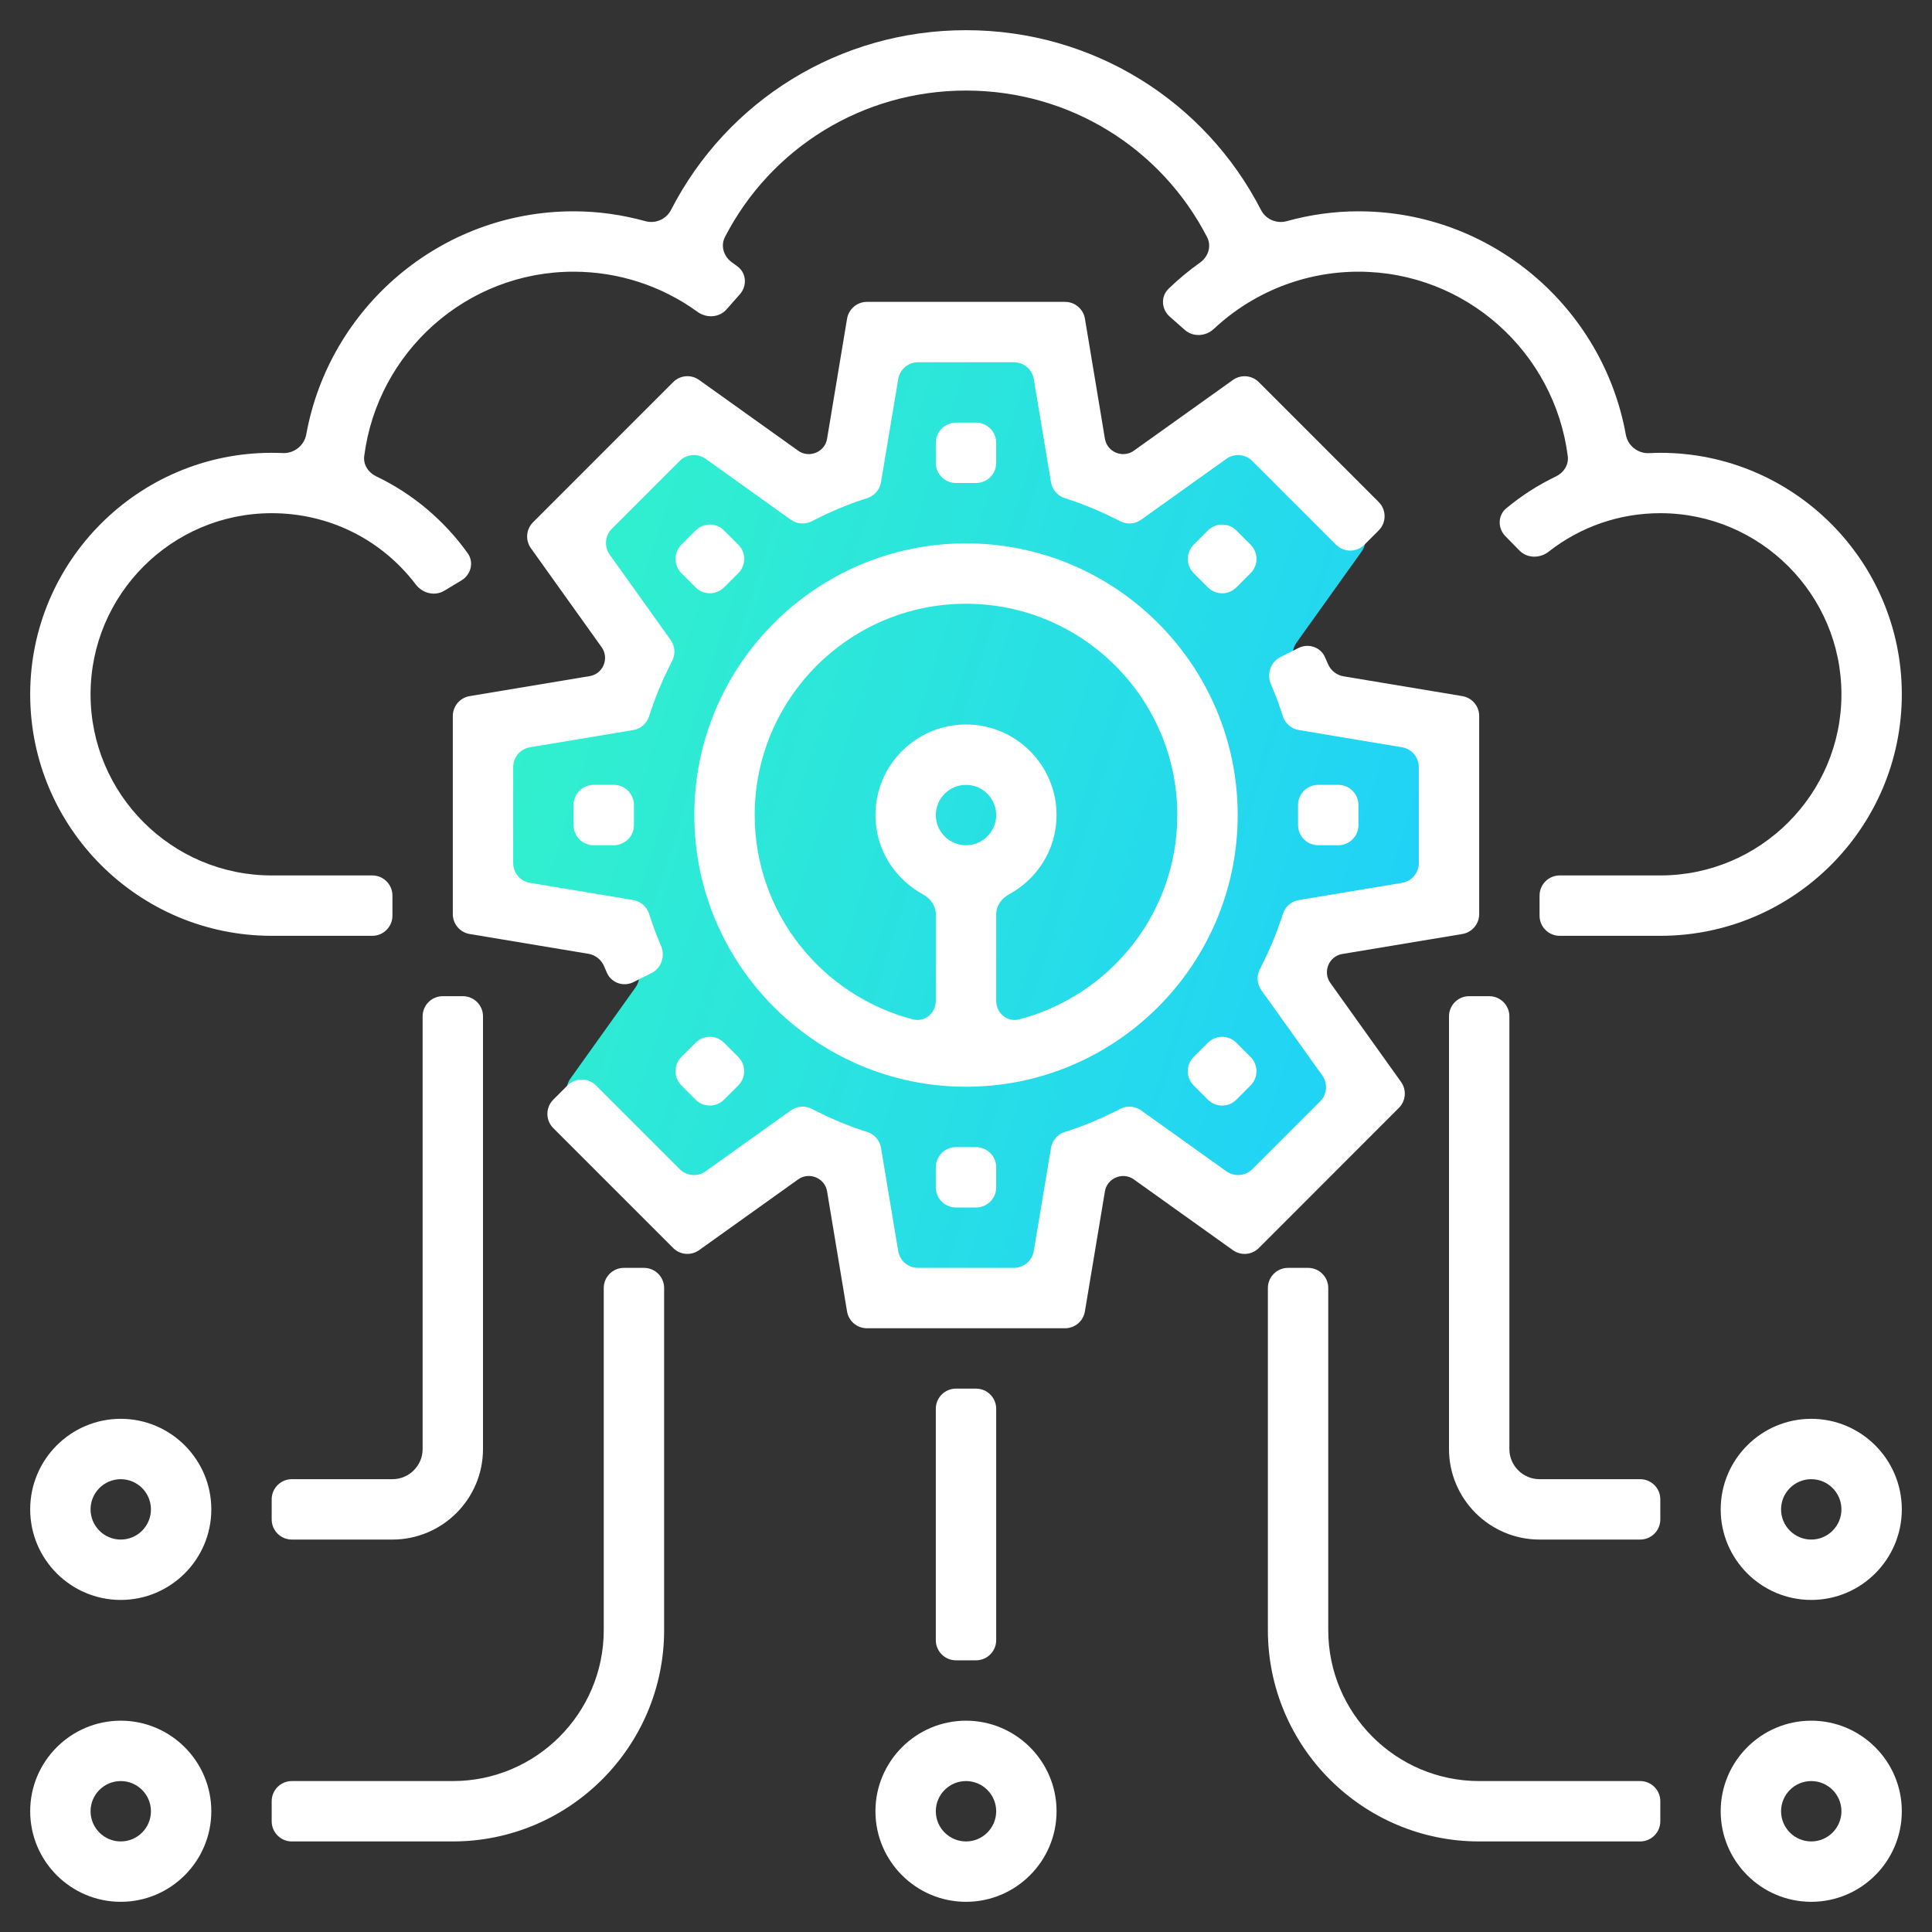 <svg width="96" height="96" viewBox="0 0 96 96" fill="none" xmlns="http://www.w3.org/2000/svg">
<rect x="0" y="0" width="96" height="96" fill="#333333" stroke="none"/>
<path d="M31.578 49.066C31.794 48.764 31.822 48.368 31.666 48.031C31.467 47.603 31.285 47.167 31.119 46.722C30.99 46.375 30.691 46.115 30.325 46.054L24.836 45.139C24.353 45.059 24 44.642 24 44.153V36.847C24 36.358 24.353 35.941 24.836 35.861L30.325 34.946C30.691 34.885 30.99 34.625 31.119 34.278C31.285 33.833 31.467 33.397 31.666 32.969C31.822 32.632 31.794 32.236 31.578 31.934L28.34 27.401C28.056 27.004 28.101 26.459 28.447 26.113L33.613 20.947C33.959 20.601 34.504 20.556 34.901 20.84L39.434 24.078C39.736 24.294 40.132 24.322 40.469 24.166C40.897 23.967 41.333 23.785 41.778 23.619C42.125 23.49 42.385 23.191 42.446 22.825L43.361 17.336C43.441 16.853 43.858 16.5 44.347 16.5H51.653C52.142 16.5 52.559 16.853 52.639 17.336L53.554 22.825C53.615 23.191 53.875 23.49 54.222 23.619C54.667 23.785 55.103 23.967 55.531 24.166C55.868 24.322 56.264 24.294 56.566 24.078L61.099 20.84C61.496 20.556 62.041 20.601 62.387 20.947L67.553 26.113C67.899 26.459 67.944 27.004 67.66 27.401L64.422 31.934C64.206 32.236 64.178 32.632 64.334 32.969C64.533 33.397 64.715 33.833 64.881 34.278C65.01 34.625 65.309 34.885 65.675 34.946L71.164 35.861C71.647 35.941 72 36.358 72 36.847V44.153C72 44.642 71.647 45.059 71.164 45.139L65.675 46.054C65.309 46.115 65.01 46.375 64.881 46.722C64.715 47.167 64.533 47.603 64.334 48.031C64.178 48.368 64.206 48.764 64.422 49.066L67.66 53.599C67.944 53.996 67.899 54.541 67.553 54.887L62.387 60.053C62.041 60.399 61.496 60.444 61.099 60.16L56.566 56.922C56.264 56.706 55.868 56.678 55.531 56.834C55.104 57.033 54.668 57.216 54.224 57.381C53.875 57.51 53.615 57.81 53.554 58.176L52.639 63.664C52.559 64.147 52.142 64.5 51.653 64.5H44.347C43.858 64.5 43.441 64.147 43.361 63.664L42.446 58.175C42.385 57.809 42.125 57.51 41.778 57.381C41.333 57.215 40.897 57.033 40.469 56.834C40.132 56.678 39.736 56.706 39.434 56.922L34.901 60.16C34.504 60.444 33.959 60.399 33.613 60.053L28.447 54.887C28.101 54.541 28.056 53.996 28.34 53.599L31.578 49.066Z" fill="url(#paint0_linear_40_416)"/>
<path d="M48 94.5C45.519 94.5 43.5 92.481 43.5 90C43.5 87.519 45.519 85.5 48 85.5C50.481 85.5 52.5 87.519 52.5 90C52.5 92.481 50.481 94.5 48 94.5ZM48 88.5C47.172 88.5 46.5 89.174 46.5 90C46.5 90.826 47.172 91.5 48 91.5C48.828 91.5 49.5 90.826 49.5 90C49.5 89.174 48.828 88.5 48 88.5Z" fill="white"/>
<path d="M90 94.5C87.519 94.5 85.5 92.481 85.5 90C85.5 87.519 87.519 85.5 90 85.5C92.481 85.5 94.5 87.519 94.5 90C94.5 92.481 92.481 94.5 90 94.5ZM90 88.5C89.172 88.5 88.5 89.174 88.5 90C88.5 90.826 89.172 91.5 90 91.5C90.828 91.5 91.5 90.826 91.5 90C91.5 89.174 90.828 88.5 90 88.5Z" fill="white"/>
<path d="M6 94.5C3.519 94.5 1.5 92.481 1.5 90C1.5 87.519 3.519 85.5 6 85.5C8.481 85.5 10.5 87.519 10.5 90C10.5 92.481 8.481 94.5 6 94.5ZM6 88.5C5.172 88.5 4.5 89.174 4.5 90C4.5 90.826 5.172 91.5 6 91.5C6.828 91.5 7.5 90.826 7.5 90C7.5 89.174 6.828 88.5 6 88.5Z" fill="white"/>
<path d="M6 79.5C3.519 79.5 1.5 77.481 1.5 75C1.5 72.519 3.519 70.5 6 70.5C8.481 70.5 10.5 72.519 10.5 75C10.5 77.481 8.481 79.5 6 79.5ZM6 73.5C5.172 73.5 4.5 74.174 4.5 75C4.5 75.826 5.172 76.5 6 76.5C6.828 76.5 7.5 75.826 7.5 75C7.5 74.174 6.828 73.5 6 73.5Z" fill="white"/>
<path d="M48.5 69H47.5C46.948 69 46.5 69.448 46.5 70V81.5C46.5 82.052 46.948 82.5 47.5 82.5H48.5C49.052 82.5 49.5 82.052 49.5 81.5V70C49.5 69.448 49.052 69 48.5 69Z" fill="white"/>
<path d="M22.5 91.5H14.5C13.948 91.5 13.5 91.052 13.5 90.5V89.5C13.5 88.948 13.948 88.5 14.5 88.5H22.5C26.636 88.5 30 85.135 30 81V64C30 63.448 30.448 63 31 63H32C32.552 63 33 63.448 33 64V81C33 86.79 28.288 91.5 22.5 91.5Z" fill="white"/>
<path d="M19.5 76.5H14.5C13.948 76.5 13.5 76.052 13.5 75.5V74.5C13.5 73.948 13.948 73.5 14.5 73.5H19.5C20.328 73.5 21 72.826 21 72V50.5C21 49.948 21.448 49.5 22 49.5H23C23.552 49.5 24 49.948 24 50.5V72C24 74.481 21.981 76.5 19.5 76.5Z" fill="white"/>
<path d="M90 79.5C87.519 79.5 85.5 77.481 85.5 75C85.5 72.519 87.519 70.5 90 70.5C92.481 70.5 94.5 72.519 94.5 75C94.5 77.481 92.481 79.5 90 79.5ZM90 73.5C89.172 73.5 88.5 74.174 88.5 75C88.5 75.826 89.172 76.5 90 76.5C90.828 76.5 91.5 75.826 91.5 75C91.5 74.174 90.828 73.5 90 73.5Z" fill="white"/>
<path d="M82.5 90.5C82.5 91.052 82.052 91.5 81.5 91.5H73.5C67.712 91.5 63 86.79 63 81V64C63 63.448 63.448 63 64 63H65C65.552 63 66 63.448 66 64V81C66 85.135 69.365 88.5 73.5 88.5H81.5C82.052 88.5 82.5 88.948 82.5 89.5V90.5Z" fill="white"/>
<path d="M82.5 75.5C82.5 76.052 82.052 76.5 81.5 76.5H76.5C74.019 76.5 72 74.481 72 72V50.5C72 49.948 72.448 49.5 73 49.5H74C74.552 49.5 75 49.948 75 50.5V72C75 72.826 75.672 73.5 76.5 73.5H81.5C82.052 73.5 82.5 73.948 82.5 74.5V75.5Z" fill="white"/>
<path d="M48 27C40.556 27 34.5 33.057 34.5 40.5C34.5 47.943 40.556 54 48 54C55.444 54 61.5 47.943 61.5 40.5C61.5 33.057 55.444 27 48 27ZM46.5 40.5C46.5 39.673 47.172 39 48 39C48.828 39 49.5 39.673 49.5 40.5C49.5 41.327 48.828 42 48 42C47.172 42 46.5 41.327 46.5 40.5ZM50.632 50.653C50.042 50.805 49.5 50.335 49.5 49.725V45.429C49.5 45.006 49.772 44.639 50.143 44.437C51.543 43.676 52.5 42.203 52.5 40.5C52.5 38.019 50.481 36 48 36C45.519 36 43.5 38.019 43.5 40.5C43.5 42.203 44.457 43.676 45.857 44.437C46.228 44.639 46.5 45.006 46.5 45.429V49.725C46.5 50.335 45.958 50.805 45.368 50.653C40.85 49.482 37.5 45.379 37.5 40.5C37.5 34.71 42.212 30 48 30C53.788 30 58.5 34.71 58.5 40.5C58.5 45.379 55.15 49.482 50.632 50.653Z" fill="white"/>
<path d="M65.838 32.654C65.614 32.149 65.011 31.951 64.518 32.2L63.625 32.649C63.131 32.897 62.935 33.498 63.155 34.006C63.344 34.444 63.512 34.882 63.655 35.316L63.75 35.602C63.866 35.955 64.168 36.214 64.535 36.275L69.665 37.131C70.147 37.212 70.5 37.629 70.5 38.117V42.882C70.5 43.371 70.147 43.788 69.664 43.869L64.536 44.724C64.17 44.785 63.867 45.044 63.751 45.397L63.657 45.682C63.415 46.414 63.103 47.161 62.731 47.901L62.596 48.17C62.429 48.502 62.46 48.899 62.676 49.201L65.702 53.438C65.987 53.836 65.942 54.381 65.596 54.727L62.227 58.095C61.881 58.44 61.336 58.485 60.938 58.201L56.703 55.175C56.4 54.959 56.003 54.928 55.671 55.095L55.401 55.231C54.664 55.603 53.917 55.916 53.184 56.157L52.898 56.251C52.545 56.368 52.286 56.67 52.225 57.036L51.367 62.165C51.287 62.647 50.87 63 50.381 63H45.617C45.129 63 44.712 62.647 44.631 62.164L43.776 57.036C43.715 56.67 43.456 56.368 43.103 56.251L42.817 56.157C42.085 55.916 41.338 55.603 40.6 55.231L40.33 55.095C39.998 54.928 39.601 54.959 39.299 55.175L35.063 58.201C34.665 58.485 34.12 58.44 33.775 58.095L29.613 53.934C29.223 53.544 28.59 53.544 28.199 53.934L27.492 54.641C27.102 55.032 27.102 55.665 27.492 56.056L33.449 62.013C33.795 62.358 34.34 62.403 34.738 62.119L39.667 58.598C39.923 58.416 40.257 58.385 40.547 58.506C40.835 58.627 41.044 58.883 41.096 59.191L42.089 65.164C42.169 65.646 42.586 66 43.075 66H52.922C53.411 66 53.828 65.647 53.908 65.165L54.904 59.191C54.956 58.884 55.164 58.628 55.452 58.508C55.742 58.386 56.077 58.417 56.333 58.6L61.262 62.12C61.66 62.405 62.205 62.359 62.55 62.014L69.511 55.049C69.857 54.703 69.902 54.159 69.618 53.761L66.098 48.833C65.916 48.577 65.885 48.242 66.006 47.952C66.127 47.664 66.382 47.456 66.691 47.404L72.664 46.41C73.146 46.329 73.5 45.912 73.5 45.423V35.577C73.5 35.088 73.147 34.671 72.664 34.59L66.757 33.605C66.408 33.547 66.117 33.308 65.98 32.982C65.934 32.872 65.886 32.763 65.838 32.654Z" fill="white"/>
<path d="M23.336 34.59C22.853 34.671 22.5 35.088 22.5 35.577V45.423C22.5 45.912 22.853 46.329 23.336 46.41L29.243 47.395C29.592 47.453 29.883 47.692 30.02 48.018C30.066 48.127 30.113 48.235 30.16 48.343C30.384 48.848 30.989 49.047 31.482 48.798L32.375 48.35C32.868 48.102 33.064 47.502 32.844 46.995C32.654 46.555 32.486 46.116 32.343 45.682L32.249 45.397C32.132 45.044 31.83 44.785 31.463 44.724L26.336 43.869C25.853 43.788 25.5 43.371 25.5 42.882V38.118C25.5 37.629 25.853 37.212 26.336 37.131L31.463 36.276C31.83 36.215 32.132 35.956 32.249 35.603L32.343 35.318C32.586 34.584 32.897 33.837 33.269 33.1L33.404 32.83C33.571 32.498 33.54 32.102 33.325 31.8L30.297 27.562C30.013 27.164 30.058 26.619 30.404 26.273L33.773 22.905C34.119 22.56 34.664 22.515 35.062 22.799L39.297 25.825C39.6 26.041 39.997 26.072 40.329 25.905L40.599 25.768C41.336 25.396 42.083 25.084 42.816 24.843L43.102 24.749C43.455 24.632 43.714 24.33 43.775 23.964L44.632 18.835C44.713 18.353 45.13 18 45.619 18H50.382C50.871 18 51.288 18.353 51.369 18.836L52.224 23.963C52.285 24.33 52.544 24.632 52.897 24.749L53.182 24.843C53.914 25.084 54.661 25.396 55.4 25.768L55.67 25.905C56.002 26.072 56.399 26.041 56.701 25.825L60.937 22.799C61.334 22.515 61.879 22.56 62.225 22.906L66.385 27.065C66.775 27.456 67.409 27.456 67.799 27.065L68.506 26.358C68.897 25.968 68.897 25.335 68.506 24.944L62.55 18.988C62.205 18.642 61.66 18.597 61.262 18.881L56.332 22.401C56.077 22.583 55.743 22.613 55.453 22.492C55.165 22.372 54.956 22.116 54.904 21.807L53.91 15.836C53.829 15.354 53.412 15 52.923 15H43.077C42.588 15 42.171 15.354 42.09 15.836L41.096 21.808C41.044 22.116 40.836 22.372 40.548 22.492C40.258 22.613 39.923 22.583 39.667 22.4L34.738 18.879C34.34 18.595 33.795 18.64 33.45 18.986L26.486 25.951C26.14 26.297 26.095 26.841 26.379 27.239L29.901 32.169C30.083 32.424 30.114 32.757 29.994 33.046C29.873 33.334 29.617 33.543 29.309 33.594L23.336 34.59Z" fill="white"/>
<path d="M48.5 21H47.5C46.948 21 46.5 21.448 46.5 22V23C46.5 23.552 46.948 24 47.5 24H48.5C49.052 24 49.5 23.552 49.5 23V22C49.5 21.448 49.052 21 48.5 21Z" fill="white"/>
<path d="M34.565 26.358L33.858 27.065C33.468 27.456 33.468 28.089 33.858 28.479L34.565 29.186C34.956 29.577 35.589 29.577 35.979 29.186L36.686 28.479C37.077 28.089 37.077 27.456 36.686 27.065L35.979 26.358C35.589 25.967 34.956 25.967 34.565 26.358Z" fill="white"/>
<path d="M30.5 39H29.5C28.948 39 28.5 39.448 28.5 40V41C28.5 41.552 28.948 42 29.5 42H30.5C31.052 42 31.5 41.552 31.5 41V40C31.5 39.448 31.052 39 30.5 39Z" fill="white"/>
<path d="M34.564 51.813L33.857 52.52C33.467 52.911 33.467 53.544 33.857 53.934L34.564 54.641C34.955 55.032 35.588 55.032 35.978 54.641L36.685 53.934C37.076 53.544 37.076 52.911 36.685 52.52L35.978 51.813C35.588 51.422 34.955 51.422 34.564 51.813Z" fill="white"/>
<path d="M48.5 57H47.5C46.948 57 46.5 57.448 46.5 58V59C46.5 59.552 46.948 60 47.5 60H48.5C49.052 60 49.5 59.552 49.5 59V58C49.5 57.448 49.052 57 48.5 57Z" fill="white"/>
<path d="M60.019 51.814L59.312 52.521C58.922 52.911 58.922 53.545 59.312 53.935L60.019 54.642C60.41 55.033 61.043 55.033 61.434 54.642L62.141 53.935C62.531 53.545 62.531 52.911 62.141 52.521L61.434 51.814C61.043 51.423 60.41 51.423 60.019 51.814Z" fill="white"/>
<path d="M66.5 39H65.5C64.948 39 64.5 39.448 64.5 40V41C64.5 41.552 64.948 42 65.5 42H66.5C67.052 42 67.5 41.552 67.5 41V40C67.5 39.448 67.052 39 66.5 39Z" fill="white"/>
<path d="M60.02 26.359L59.313 27.066C58.923 27.456 58.923 28.09 59.313 28.48L60.02 29.187C60.411 29.578 61.044 29.578 61.435 29.187L62.142 28.48C62.532 28.09 62.532 27.456 62.142 27.066L61.435 26.359C61.044 25.968 60.411 25.968 60.02 26.359Z" fill="white"/>
<path d="M82.5 22.5C82.317 22.5 82.134 22.506 81.953 22.516C81.39 22.547 80.886 22.15 80.786 21.596C79.649 15.295 74.124 10.5 67.5 10.5C66.283 10.5 65.085 10.671 63.934 10.99C63.433 11.129 62.895 10.897 62.658 10.434C59.868 4.999 54.284 1.5 48 1.5C41.715 1.5 36.131 4.998 33.342 10.433C33.105 10.896 32.568 11.128 32.066 10.989C30.914 10.67 29.716 10.5 28.5 10.5C21.879 10.5 16.358 15.291 15.218 21.586C15.117 22.139 14.614 22.538 14.053 22.512C13.87 22.504 13.685 22.5 13.5 22.5C6.883 22.5 1.5 27.884 1.5 34.5C1.5 41.117 6.883 46.5 13.5 46.5H18.5C19.052 46.5 19.5 46.052 19.5 45.5V44.5C19.5 43.948 19.052 43.5 18.5 43.5H13.5C8.537 43.5 4.5 39.464 4.5 34.5C4.5 29.537 8.537 25.5 13.5 25.5C16.351 25.5 18.962 26.807 20.658 29.041C20.992 29.481 21.603 29.639 22.076 29.354L22.932 28.838C23.405 28.554 23.561 27.937 23.239 27.488C22.045 25.823 20.479 24.522 18.688 23.667C18.301 23.482 18.044 23.088 18.098 22.663C18.758 17.503 23.166 13.5 28.5 13.5C30.725 13.5 32.878 14.203 34.66 15.497C35.107 15.821 35.737 15.786 36.102 15.372L36.765 14.621C37.13 14.207 37.093 13.573 36.651 13.242C36.558 13.172 36.464 13.104 36.369 13.037C35.965 12.749 35.794 12.219 36.022 11.778C38.308 7.349 42.868 4.5 48 4.5C53.135 4.5 57.697 7.353 59.981 11.786C60.209 12.227 60.038 12.757 59.634 13.045C59.081 13.438 58.555 13.872 58.064 14.349C57.667 14.733 57.709 15.368 58.123 15.733L58.873 16.395C59.288 16.76 59.917 16.717 60.32 16.339C62.257 14.524 64.823 13.5 67.5 13.5C72.838 13.5 77.246 17.508 77.902 22.67C77.956 23.095 77.7 23.488 77.314 23.673C76.436 24.095 75.607 24.625 74.845 25.258C74.42 25.61 74.415 26.248 74.802 26.643L75.502 27.357C75.888 27.751 76.518 27.753 76.953 27.412C78.531 26.173 80.467 25.5 82.5 25.5C87.463 25.5 91.5 29.537 91.5 34.5C91.5 39.464 87.463 43.5 82.5 43.5H77.5C76.948 43.5 76.5 43.948 76.5 44.5V45.5C76.5 46.052 76.948 46.5 77.5 46.5H82.5C89.117 46.5 94.5 41.117 94.5 34.5C94.5 27.884 89.117 22.5 82.5 22.5Z" fill="white"/>
<defs>
<linearGradient id="paint0_linear_40_416" x1="72" y1="64.5" x2="14.551" y2="46.26" gradientUnits="userSpaceOnUse">
<stop stop-color="#1DCDFE"/>
<stop offset="1" stop-color="#34F5C6"/>
</linearGradient>
</defs>
</svg>
